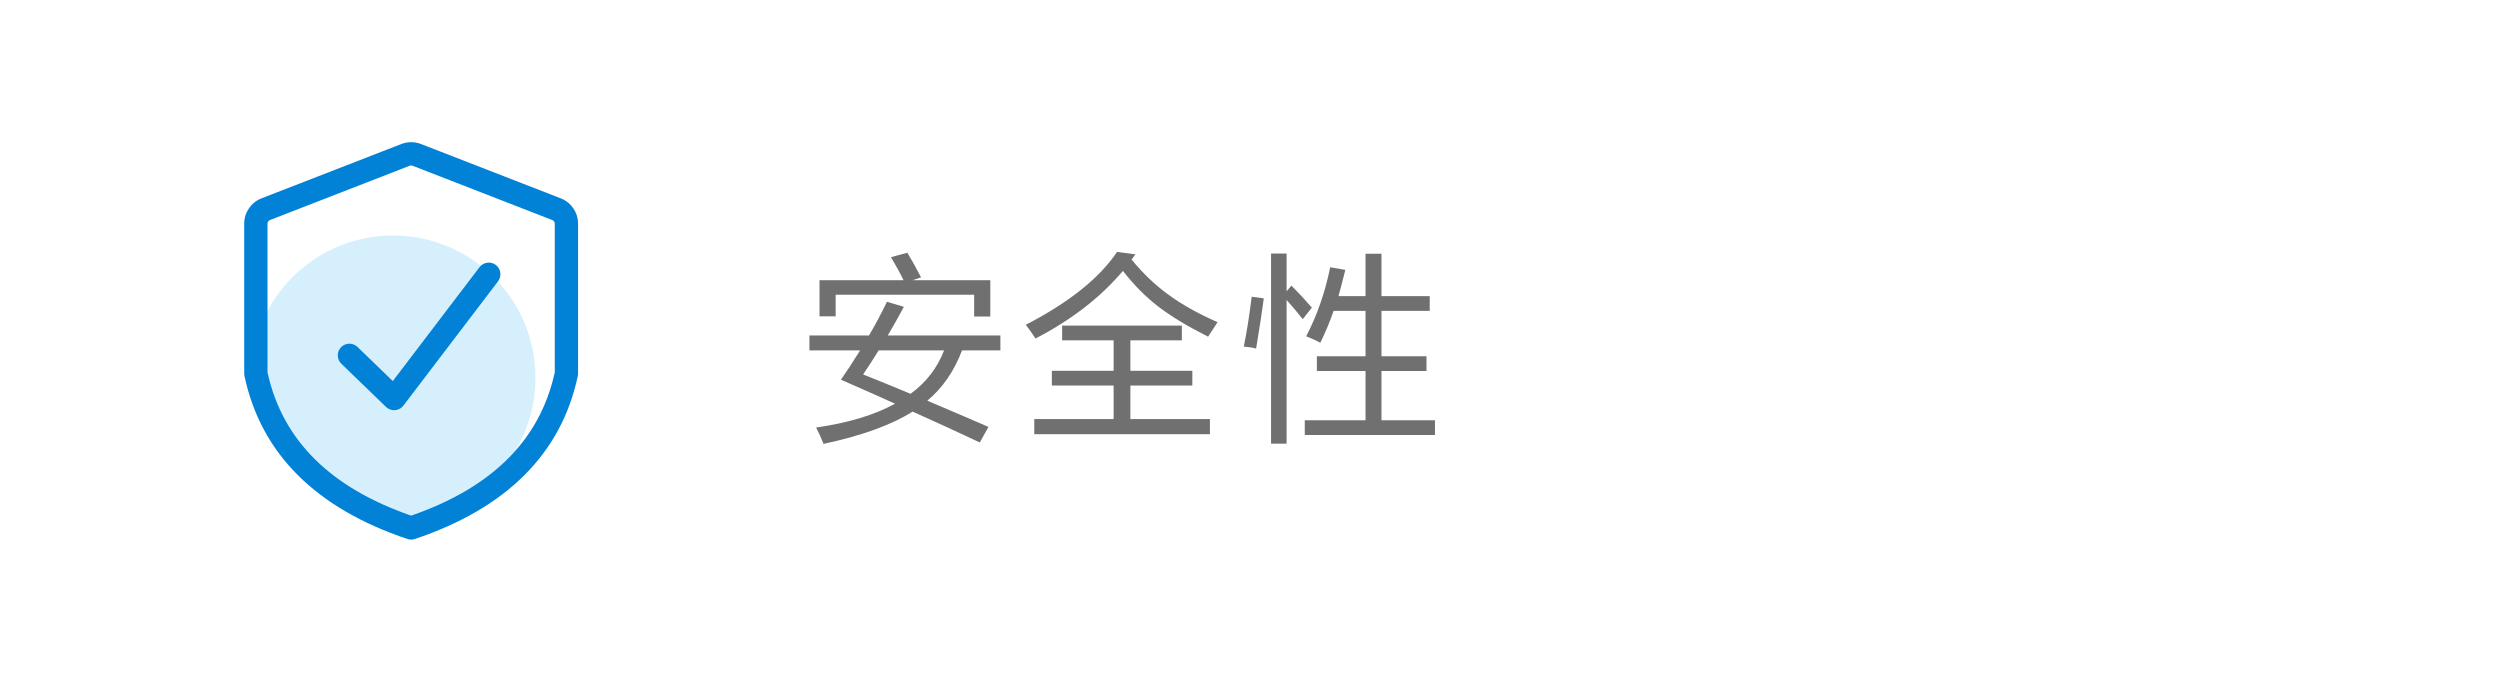<?xml version="1.0" encoding="UTF-8"?>
<svg width="174px" height="48px" viewBox="0 0 174 48" version="1.1" xmlns="http://www.w3.org/2000/svg" xmlns:xlink="http://www.w3.org/1999/xlink">
    <title>menu_safety_pc</title>
    <g id="menu_safety_pc" stroke="none" stroke-width="1" fill="none" fill-rule="evenodd">
        <g id="安全性" transform="translate(56.336, 17.533)" fill="#707070" fill-rule="nonzero">
            <path d="M0,6.856 L0,5.817 L4.145,5.817 C4.613,5.02 5.03,4.238 5.395,3.47 L6.575,3.822 C6.201,4.515 5.826,5.18 5.451,5.817 L13.291,5.817 L13.291,6.856 L10.622,6.856 C10.069,8.308 9.263,9.474 8.205,10.355 C10.191,11.198 11.61,11.806 12.462,12.181 L11.858,13.263 C10.35,12.551 8.79,11.835 7.179,11.113 C5.718,12.041 3.653,12.79 0.983,13.361 C0.824,12.958 0.651,12.579 0.464,12.223 C2.693,11.905 4.524,11.352 5.957,10.565 C5.264,10.247 4.009,9.69 2.192,8.893 C2.557,8.378 3.002,7.699 3.526,6.856 L0,6.856 Z M0.702,4.482 L0.702,1.967 L6.547,1.967 C6.322,1.499 6.032,0.965 5.676,0.365 L6.814,0.056 C7.133,0.581 7.451,1.152 7.769,1.77 L7.179,1.967 L12.589,1.967 L12.589,4.496 L11.465,4.496 L11.465,2.979 L1.826,2.979 L1.826,4.482 L0.702,4.482 Z M3.737,8.528 C4.796,8.95 5.896,9.399 7.039,9.877 C8.125,9.081 8.903,8.074 9.371,6.856 L4.819,6.856 C4.472,7.418 4.112,7.976 3.737,8.528 Z" id="形状"></path>
            <path d="M17.589,6.154 L17.589,5.128 L25.921,5.128 L25.921,6.154 L22.338,6.154 L22.338,8.275 L26.651,8.275 L26.651,9.301 L22.338,9.301 L22.338,11.633 L27.874,11.633 L27.874,12.687 L15.65,12.687 L15.65,11.633 L21.172,11.633 L21.172,9.301 L16.873,9.301 L16.873,8.275 L21.172,8.275 L21.172,6.154 L17.589,6.154 Z M27.747,5.901 C26.286,5.161 25.12,4.454 24.249,3.779 C23.387,3.114 22.577,2.295 21.818,1.321 C20.263,3.166 18.235,4.735 15.735,6.027 C15.51,5.681 15.285,5.362 15.06,5.072 C18.067,3.517 20.184,1.826 21.411,0 L22.689,0.169 L22.422,0.534 C23.209,1.489 24.052,2.295 24.951,2.95 C25.888,3.644 27.04,4.29 28.407,4.889 C28.108,5.339 27.888,5.676 27.747,5.901 Z" id="形状"></path>
            <path d="M35.558,6.322 C35.305,6.182 34.977,6.032 34.574,5.873 C35.333,4.421 35.89,2.819 36.246,1.068 L37.3,1.25 C37.122,1.962 36.963,2.571 36.822,3.077 L38.705,3.077 L38.705,0.126 L39.815,0.126 L39.815,3.077 L43.173,3.077 L43.173,4.103 L39.815,4.103 L39.815,7.264 L42.948,7.264 L42.948,8.289 L39.815,8.289 L39.815,11.717 L43.538,11.717 L43.538,12.743 L34.476,12.743 L34.476,11.717 L38.705,11.717 L38.705,8.289 L35.319,8.289 L35.319,7.264 L38.705,7.264 L38.705,4.103 L36.485,4.103 C36.213,4.88 35.904,5.62 35.558,6.322 Z M34.335,4.679 C33.989,4.238 33.614,3.793 33.211,3.344 L33.211,13.347 L32.129,13.347 L32.129,0.112 L33.211,0.112 L33.211,2.74 L33.548,2.346 C34.054,2.852 34.527,3.363 34.968,3.878 L34.335,4.679 Z M31.09,6.73 C30.865,6.664 30.579,6.617 30.233,6.589 C30.439,5.578 30.621,4.421 30.781,3.119 L31.624,3.231 C31.53,3.971 31.352,5.138 31.09,6.73 Z" id="形状"></path>
        </g>
        <g id="编组-13备份-2" transform="translate(7, 2.702)">
            <rect id="矩形" x="0" y="0" width="43.23" height="43.23"></rect>
            <path d="M20.36,33.503 C25.832,33.503 30.267,29.068 30.267,23.596 C30.267,18.125 25.832,13.689 20.36,13.689 C15.476,13.689 11.417,17.225 10.602,21.876 C10.505,22.435 11.315,23.01 11.315,23.596 C11.315,26.087 12.648,27.428 14.166,29.168 C15.982,31.251 17.38,33.503 20.36,33.503 Z" id="椭圆形" fill="#ADDEF8" opacity="0.503"></path>
            <path d="M26.374,15.894 C26.645,15.538 27.154,15.469 27.51,15.74 C27.845,15.996 27.926,16.461 27.708,16.812 L27.664,16.876 L21.076,25.528 C20.798,25.893 20.278,25.952 19.927,25.673 L19.867,25.62 L16.756,22.613 C16.434,22.302 16.425,21.789 16.736,21.467 C17.028,21.165 17.497,21.138 17.82,21.393 L17.882,21.447 L20.338,23.821 L26.374,15.894 Z" id="路径-4" fill="#0182D7" fill-rule="nonzero"></path>
            <path d="M20.93,7.322 L11.203,11.102 C10.476,11.385 9.997,12.085 9.997,12.865 L9.997,23.3 C9.997,23.357 10.003,23.413 10.015,23.469 C11.168,28.879 14.985,32.673 21.357,34.812 C21.524,34.868 21.705,34.868 21.873,34.812 C28.244,32.673 32.061,28.879 33.215,23.469 C33.227,23.413 33.233,23.357 33.233,23.3 L33.233,12.865 C33.233,12.085 32.754,11.385 32.027,11.102 L22.3,7.322 C21.859,7.151 21.37,7.151 20.93,7.322 Z M31.439,12.613 L31.482,12.634 C31.562,12.682 31.612,12.769 31.612,12.865 L31.612,23.209 L31.579,23.359 C30.531,27.896 27.338,31.126 21.908,33.084 L21.615,33.186 L21.596,33.18 C15.999,31.233 12.717,27.972 11.651,23.359 L11.618,23.212 L11.618,12.865 C11.618,12.754 11.686,12.654 11.79,12.613 L21.517,8.833 C21.58,8.809 21.65,8.809 21.713,8.833 L31.439,12.613 Z" id="路径-3" fill="#0182D7" fill-rule="nonzero"></path>
        </g>
    </g>
</svg>